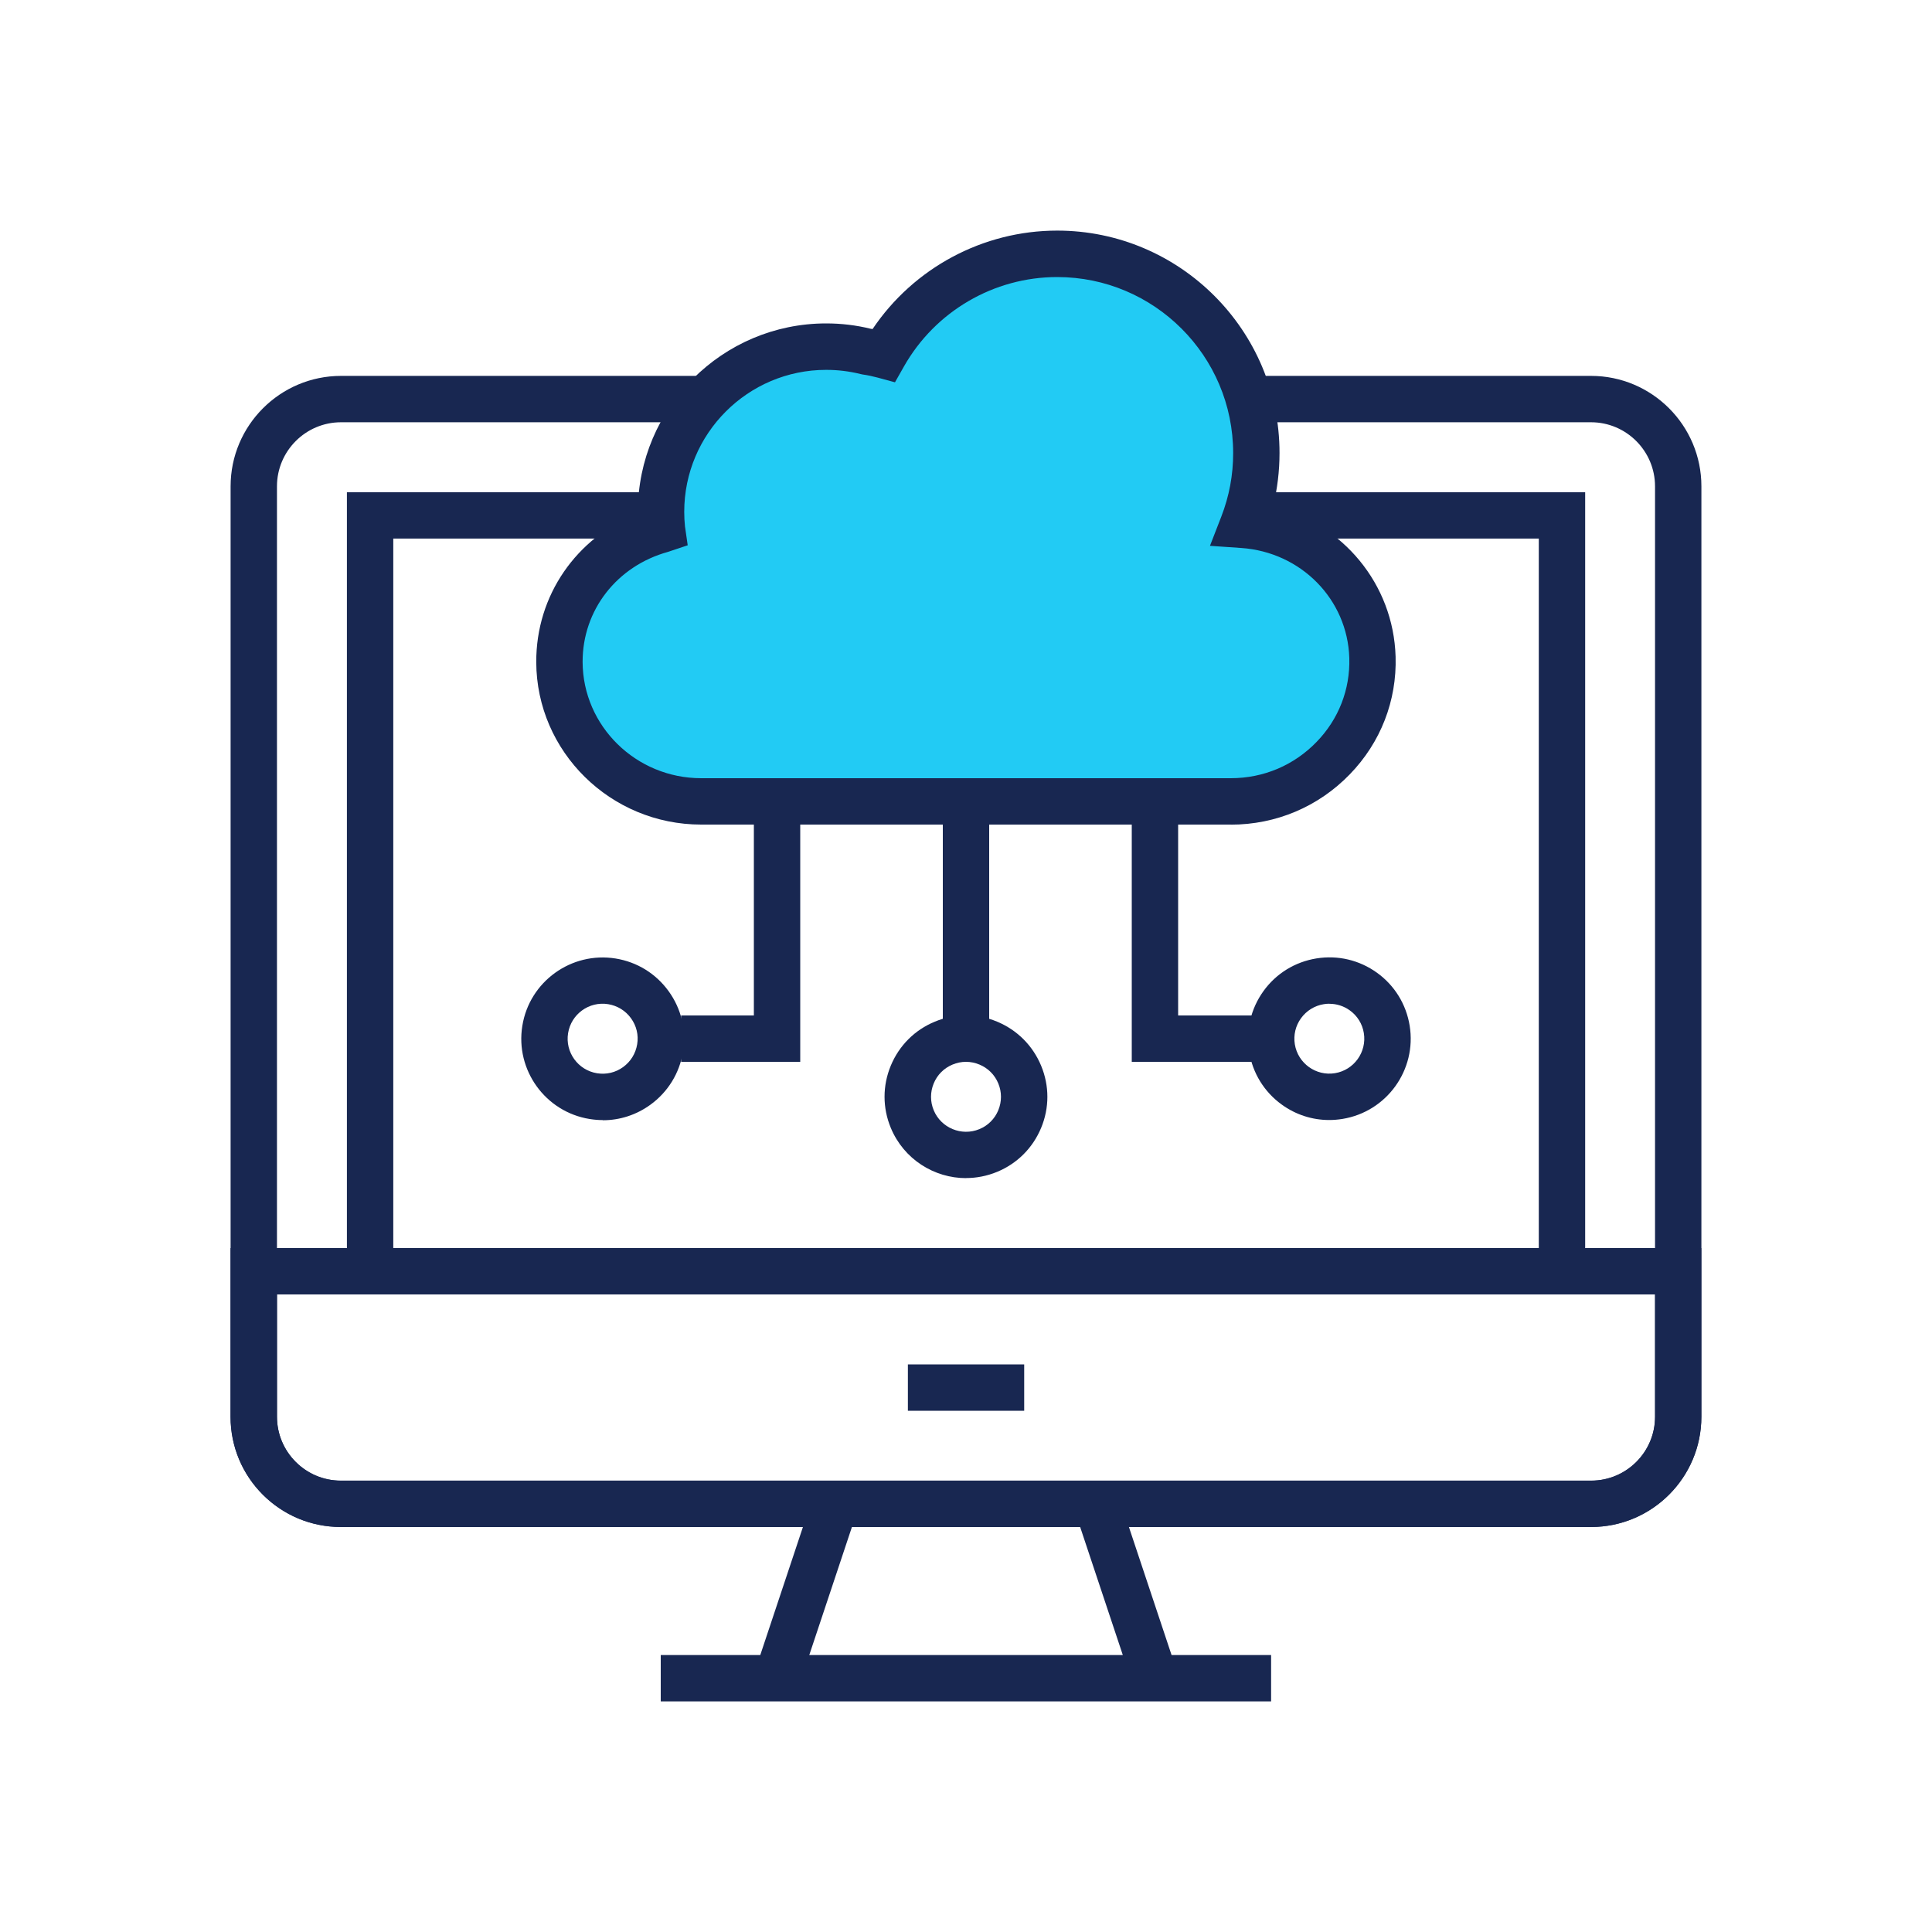 <?xml version="1.0" encoding="UTF-8"?>
<svg id="Layer_4" data-name="Layer 4" xmlns="http://www.w3.org/2000/svg" viewBox="0 0 250 250">
  <defs>
    <style>
      .cls-1 {
        fill: #182751;
      }

      .cls-2 {
        fill: #22cbf4;
      }
    </style>
  </defs>
  <path class="cls-1" d="m164.5,220.16h-79v-6h12.88l5.52-16.57h-59.83c-7.85,0-14.24-6.39-14.24-14.24v-21.85h190.32v21.85c0,7.85-6.39,14.24-14.24,14.24h-59.83l5.52,16.57h12.88v6Zm-59.79-6h40.58l-5.52-16.57h-29.53l-5.52,16.57Zm-68.87-46.66v15.85c0,4.54,3.7,8.24,8.24,8.24h161.85c4.54,0,8.24-3.7,8.24-8.24v-15.85H35.84Zm96.69,15.05h-15.05v-6h15.05v6Z"/>
  <path class="cls-1" d="m205.88,197.59H44.12c-3.82,0-7.4-1.49-10.1-4.18-2.7-2.7-4.18-6.29-4.18-10.1V62.93c0-7.88,6.41-14.29,14.29-14.29h47.16v6h-47.16c-4.57,0-8.29,3.72-8.29,8.29v120.38c0,2.21.86,4.29,2.43,5.86,1.56,1.56,3.64,2.43,5.86,2.43h161.75c4.57,0,8.28-3.72,8.28-8.28V62.93c0-4.57-3.72-8.29-8.28-8.29h-44.25v-6h44.25c7.88,0,14.28,6.41,14.28,14.29v120.38c0,7.88-6.41,14.28-14.28,14.28Zm-77.88-63.19h-6v-30.71h6v30.71Z"/>
  <path class="cls-1" d="m125.01,152.45c-4.13,0-8.06-2.45-9.74-6.5-1.08-2.6-1.08-5.46,0-8.06,1.08-2.6,3.1-4.62,5.7-5.69h0c2.6-1.08,5.46-1.08,8.05,0,2.6,1.08,4.62,3.1,5.7,5.7,1.08,2.6,1.08,5.46,0,8.05-1.08,2.6-3.1,4.62-5.7,5.69-1.31.54-2.67.8-4.01.8Zm-.01-15.05c-.59,0-1.17.12-1.73.35h0c-1.12.46-1.99,1.33-2.45,2.45-.46,1.12-.46,2.35,0,3.46.95,2.3,3.61,3.4,5.91,2.45,1.12-.46,1.99-1.33,2.45-2.45.46-1.12.46-2.35,0-3.46-.46-1.12-1.33-1.99-2.45-2.45-.56-.23-1.14-.35-1.73-.35Z"/>
  <polygon class="cls-1" points="103.55 137.4 88.14 137.4 88.14 131.4 97.55 131.4 97.55 103.7 103.55 103.7 103.55 137.4"/>
  <path class="cls-1" d="m78,144.94c-.56,0-1.13-.05-1.7-.14-5.73-.92-9.64-6.34-8.71-12.06h0c.92-5.73,6.34-9.63,12.07-8.71,2.78.45,5.21,1.95,6.86,4.23,1.65,2.28,2.31,5.06,1.86,7.84-.45,2.77-1.95,5.21-4.23,6.86-1.81,1.31-3.95,2-6.14,2Zm-4.49-11.25c-.4,2.46,1.28,4.79,3.75,5.19,1.2.19,2.39-.09,3.37-.8.98-.71,1.62-1.75,1.82-2.95s-.09-2.39-.8-3.37c-.71-.98-1.75-1.62-2.95-1.82-2.47-.4-4.79,1.28-5.19,3.75h0Z"/>
  <polygon class="cls-1" points="164.5 137.4 146.45 137.4 146.45 103.7 152.45 103.7 152.45 131.4 164.5 131.4 164.5 137.4"/>
  <path class="cls-1" d="m172,144.93c-2.19,0-4.32-.68-6.13-1.99-2.28-1.64-3.78-4.08-4.23-6.85-.45-2.77.21-5.56,1.85-7.84,1.64-2.28,4.08-3.78,6.85-4.23h0c2.78-.45,5.56.21,7.84,1.85,2.28,1.64,3.78,4.08,4.23,6.85.93,5.73-2.97,11.14-8.7,12.07-.57.09-1.14.14-1.71.14Zm.03-15.05c-.24,0-.49.02-.73.06h0c-1.19.19-2.24.84-2.95,1.82-.71.98-.99,2.18-.8,3.37.4,2.46,2.73,4.14,5.19,3.74,2.46-.4,4.14-2.73,3.74-5.19-.19-1.19-.84-2.24-1.82-2.94-.78-.56-1.69-.85-2.63-.85Z"/>
  <polygon class="cls-1" points="205.12 167.5 44.89 167.5 44.89 63.69 85.56 63.69 85.56 69.69 50.89 69.69 50.89 161.5 199.12 161.5 199.12 69.69 161.28 69.69 161.28 63.69 205.12 63.69 205.12 167.5"/>
  <g>
    <path class="cls-2" d="m177.6,85.05c-.28-9.28-7.57-16.49-16.76-17.14,1.15-2.97,1.74-6.13,1.74-9.31,0-14.23-11.54-25.77-25.77-25.77-9.63,0-18.03,5.29-22.45,13.12-.75-.2-1.5-.36-2.27-.47h0c-1.69-.42-3.43-.63-5.17-.63-11.8,0-21.37,9.57-21.37,21.37,0,.77.04,1.53.12,2.28,0,0,0,.01-.01.01-7.66,2.11-13.29,8.81-13.26,17.15.03,10.01,8.33,18.03,18.34,18.03h68.54c10.26,0,18.64-8.39,18.32-18.64h0Z"/>
    <path class="cls-1" d="m159.27,106.7h-68.54c-11.73,0-21.3-9.43-21.34-21.02-.03-8.63,5.17-16.1,13.15-19.28,0-.06,0-.12,0-.18,0-13.44,10.93-24.37,24.37-24.37h.01c1.93,0,3.87.23,5.74.69.08.01.17.03.25.04,5.32-7.91,14.28-12.74,23.89-12.74,15.86,0,28.77,12.9,28.77,28.77,0,2.34-.28,4.65-.83,6.9,8.98,2.22,15.57,10.04,15.85,19.46h0c.17,5.7-1.93,11.11-5.93,15.23-4.07,4.2-9.54,6.51-15.4,6.51Zm-70.63-38.56l.35,2.42-2.54.85c-6.64,1.83-11.08,7.56-11.06,14.25.03,8.29,6.91,15.04,15.34,15.04h68.54c4.22,0,8.16-1.66,11.09-4.69,2.86-2.94,4.36-6.8,4.24-10.87h0c-.23-7.58-6.24-13.69-13.97-14.23l-4.06-.28,1.47-3.79c1.02-2.63,1.54-5.4,1.53-8.22,0-12.56-10.21-22.77-22.77-22.77-8.2,0-15.8,4.44-19.84,11.59l-1.15,2.03-2.25-.61c-.63-.17-1.28-.31-1.93-.4l-.28-.06c-1.45-.36-2.94-.54-4.44-.54h0c-10.13,0-18.37,8.24-18.37,18.37,0,.62.03,1.27.1,1.92Z"/>
  </g>
</svg>